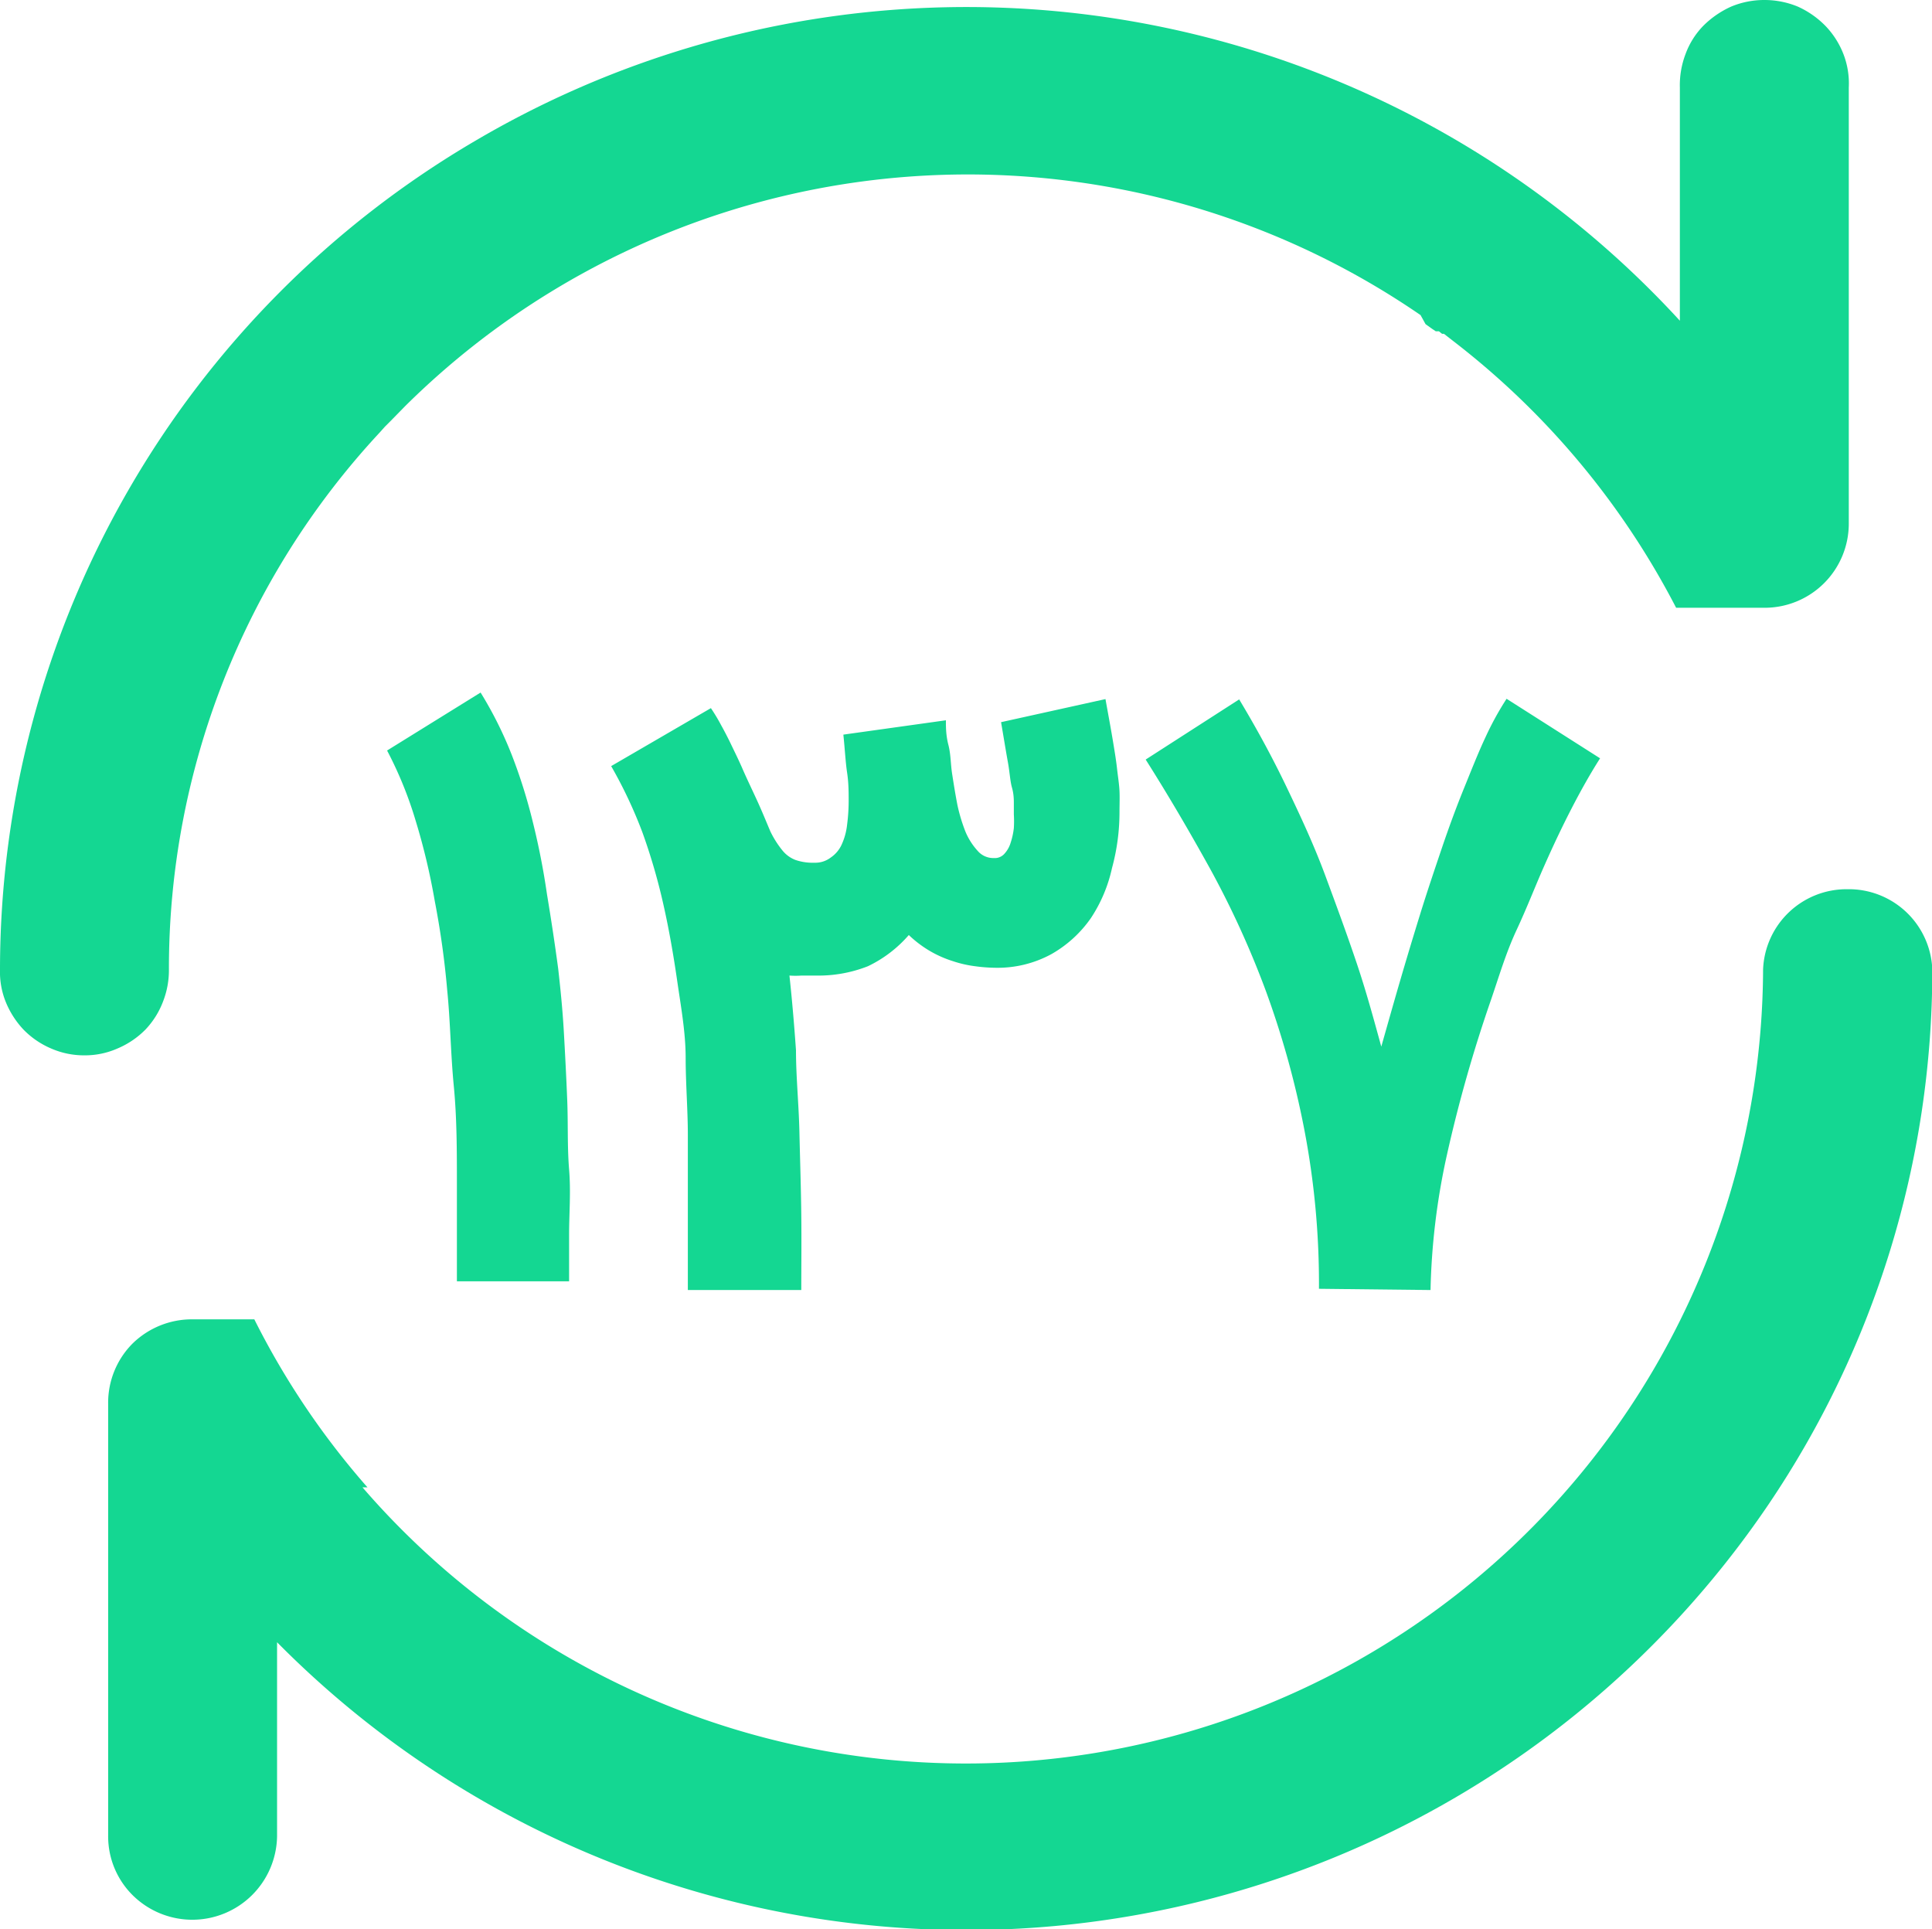 <svg id="Layer_1" data-name="Layer 1" xmlns="http://www.w3.org/2000/svg" viewBox="0 0 61.99 61.89"><defs><style>.cls-1{fill:#14d792;}</style></defs><path class="cls-1" d="M12.77,48.61h-.14A25.58,25.58,0,0,0,57.57,32a2.68,2.68,0,0,1,2.71-2.58A2.68,2.68,0,0,1,63,32a30.63,30.63,0,0,1-5.27,17.18,31.09,31.09,0,0,1-47.84,4.4v6.22a2.72,2.72,0,0,1-4.63,1.9,2.66,2.66,0,0,1-.79-1.9V45.91A2.69,2.69,0,0,1,5.25,44a2.72,2.72,0,0,1,1.91-.78h2a25.36,25.36,0,0,0,3.63,5.39ZM54.9,3.7a2.8,2.8,0,0,1,.18-1.07,2.55,2.55,0,0,1,.57-.91,3,3,0,0,1,.9-.62A2.75,2.75,0,0,1,57.61.89a2.8,2.8,0,0,1,1.07.21,2.91,2.91,0,0,1,.89.62,2.72,2.72,0,0,1,.58.91,2.61,2.61,0,0,1,.17,1.07v14a2.7,2.7,0,0,1-2.69,2.69H54.78a25.68,25.68,0,0,0-7-8.44l-.45-.35,0,0-.06,0-.1-.08-.1,0-.12-.08-.21-.15L46.58,11A25.64,25.64,0,0,0,14,13.92l-.47.48-.18.18,0,0-.17.19A25.25,25.25,0,0,0,6.42,32,2.75,2.75,0,0,1,6.24,33a2.68,2.68,0,0,1-.57.92,2.76,2.76,0,0,1-.9.61,2.58,2.58,0,0,1-1.06.22,2.63,2.63,0,0,1-1.07-.22,2.72,2.72,0,0,1-.89-.61A2.87,2.87,0,0,1,1.17,33,2.57,2.57,0,0,1,1,32,30.83,30.83,0,0,1,16.28,5.39,31.07,31.07,0,0,1,54.9,11.18V3.7Z" transform="translate(-1 -0.89)"/><path class="cls-1" d="M15.66,42c0-1,0-2.08,0-3.13s0-2.11-.1-3.14-.11-2.06-.21-3.06a27.57,27.57,0,0,0-.4-2.87,21.07,21.07,0,0,0-.62-2.6,12.52,12.52,0,0,0-.91-2.23l3-1.86a12.45,12.45,0,0,1,1,2,17.11,17.11,0,0,1,.68,2.17,23.39,23.39,0,0,1,.45,2.3c.13.78.25,1.57.36,2.39.07.62.14,1.3.18,2s.08,1.47.11,2.22,0,1.49.06,2.22,0,1.43,0,2.07V42ZM36.47,23.32c.09.5.17.93.23,1.29s.11.66.14.93.07.51.08.73,0,.44,0,.68a6.83,6.83,0,0,1-.24,1.79A4.74,4.74,0,0,1,36,30.35a3.87,3.87,0,0,1-1.26,1.15,3.61,3.61,0,0,1-1.82.44,5.12,5.12,0,0,1-.64-.05,3.7,3.7,0,0,1-.7-.16,3.6,3.6,0,0,1-.73-.32,3.67,3.67,0,0,1-.69-.52,4.05,4.05,0,0,1-1.31,1,4.33,4.33,0,0,1-1.69.3h-.44a2.6,2.6,0,0,1-.39,0q.12,1.11.21,2.4c0,.85.09,1.73.11,2.62s.05,1.77.06,2.65,0,1.67,0,2.42H23.07c0-.15,0-.36,0-.62s0-.51,0-.78,0-.54,0-.79,0-.46,0-.62c0-.69,0-1.41,0-2.18S23,35.64,23,34.83s-.15-1.63-.27-2.46-.26-1.64-.44-2.44a19.2,19.2,0,0,0-.68-2.34,14.65,14.65,0,0,0-1-2.12l3.2-1.86a6.16,6.16,0,0,1,.33.55c.1.18.21.39.32.62s.24.49.37.79.29.63.46,1,.31.72.43,1a3.13,3.13,0,0,0,.38.6,1,1,0,0,0,.42.31,1.71,1.71,0,0,0,.61.09.82.82,0,0,0,.53-.17A1,1,0,0,0,28,28a2.06,2.06,0,0,0,.18-.65,6,6,0,0,0,.05-.75c0-.29,0-.59-.05-.92s-.07-.74-.12-1.22L31.35,24c0,.22,0,.48.08.79s.07.61.12.93.1.64.17,1a5.49,5.49,0,0,0,.26.86,2.13,2.13,0,0,0,.39.61.66.66,0,0,0,.52.23.41.41,0,0,0,.34-.14.91.91,0,0,0,.2-.36,2.36,2.36,0,0,0,.1-.46,3.61,3.61,0,0,0,0-.44c0-.11,0-.23,0-.35s0-.3-.06-.51-.07-.48-.13-.81-.13-.76-.22-1.29Zm6.85,18.92a26.16,26.16,0,0,0-.48-5.16,28.78,28.78,0,0,0-1.24-4.44,29.48,29.48,0,0,0-1.78-3.89c-.67-1.21-1.35-2.37-2.06-3.49l3-1.93c.56.93,1.07,1.87,1.52,2.81S43.16,28,43.53,29s.69,1.87,1,2.79.55,1.81.79,2.68c.19-.67.39-1.38.6-2.1s.43-1.45.65-2.16.46-1.42.69-2.1.47-1.33.71-1.92.46-1.15.69-1.64a9.74,9.74,0,0,1,.68-1.24l3,1.91c-.3.47-.6,1-.9,1.58s-.6,1.21-.9,1.89S50,30,49.66,30.73s-.56,1.48-.82,2.24a45.16,45.16,0,0,0-1.42,5,22.06,22.06,0,0,0-.52,4.31Z" transform="translate(-1 -0.89)"/></svg>